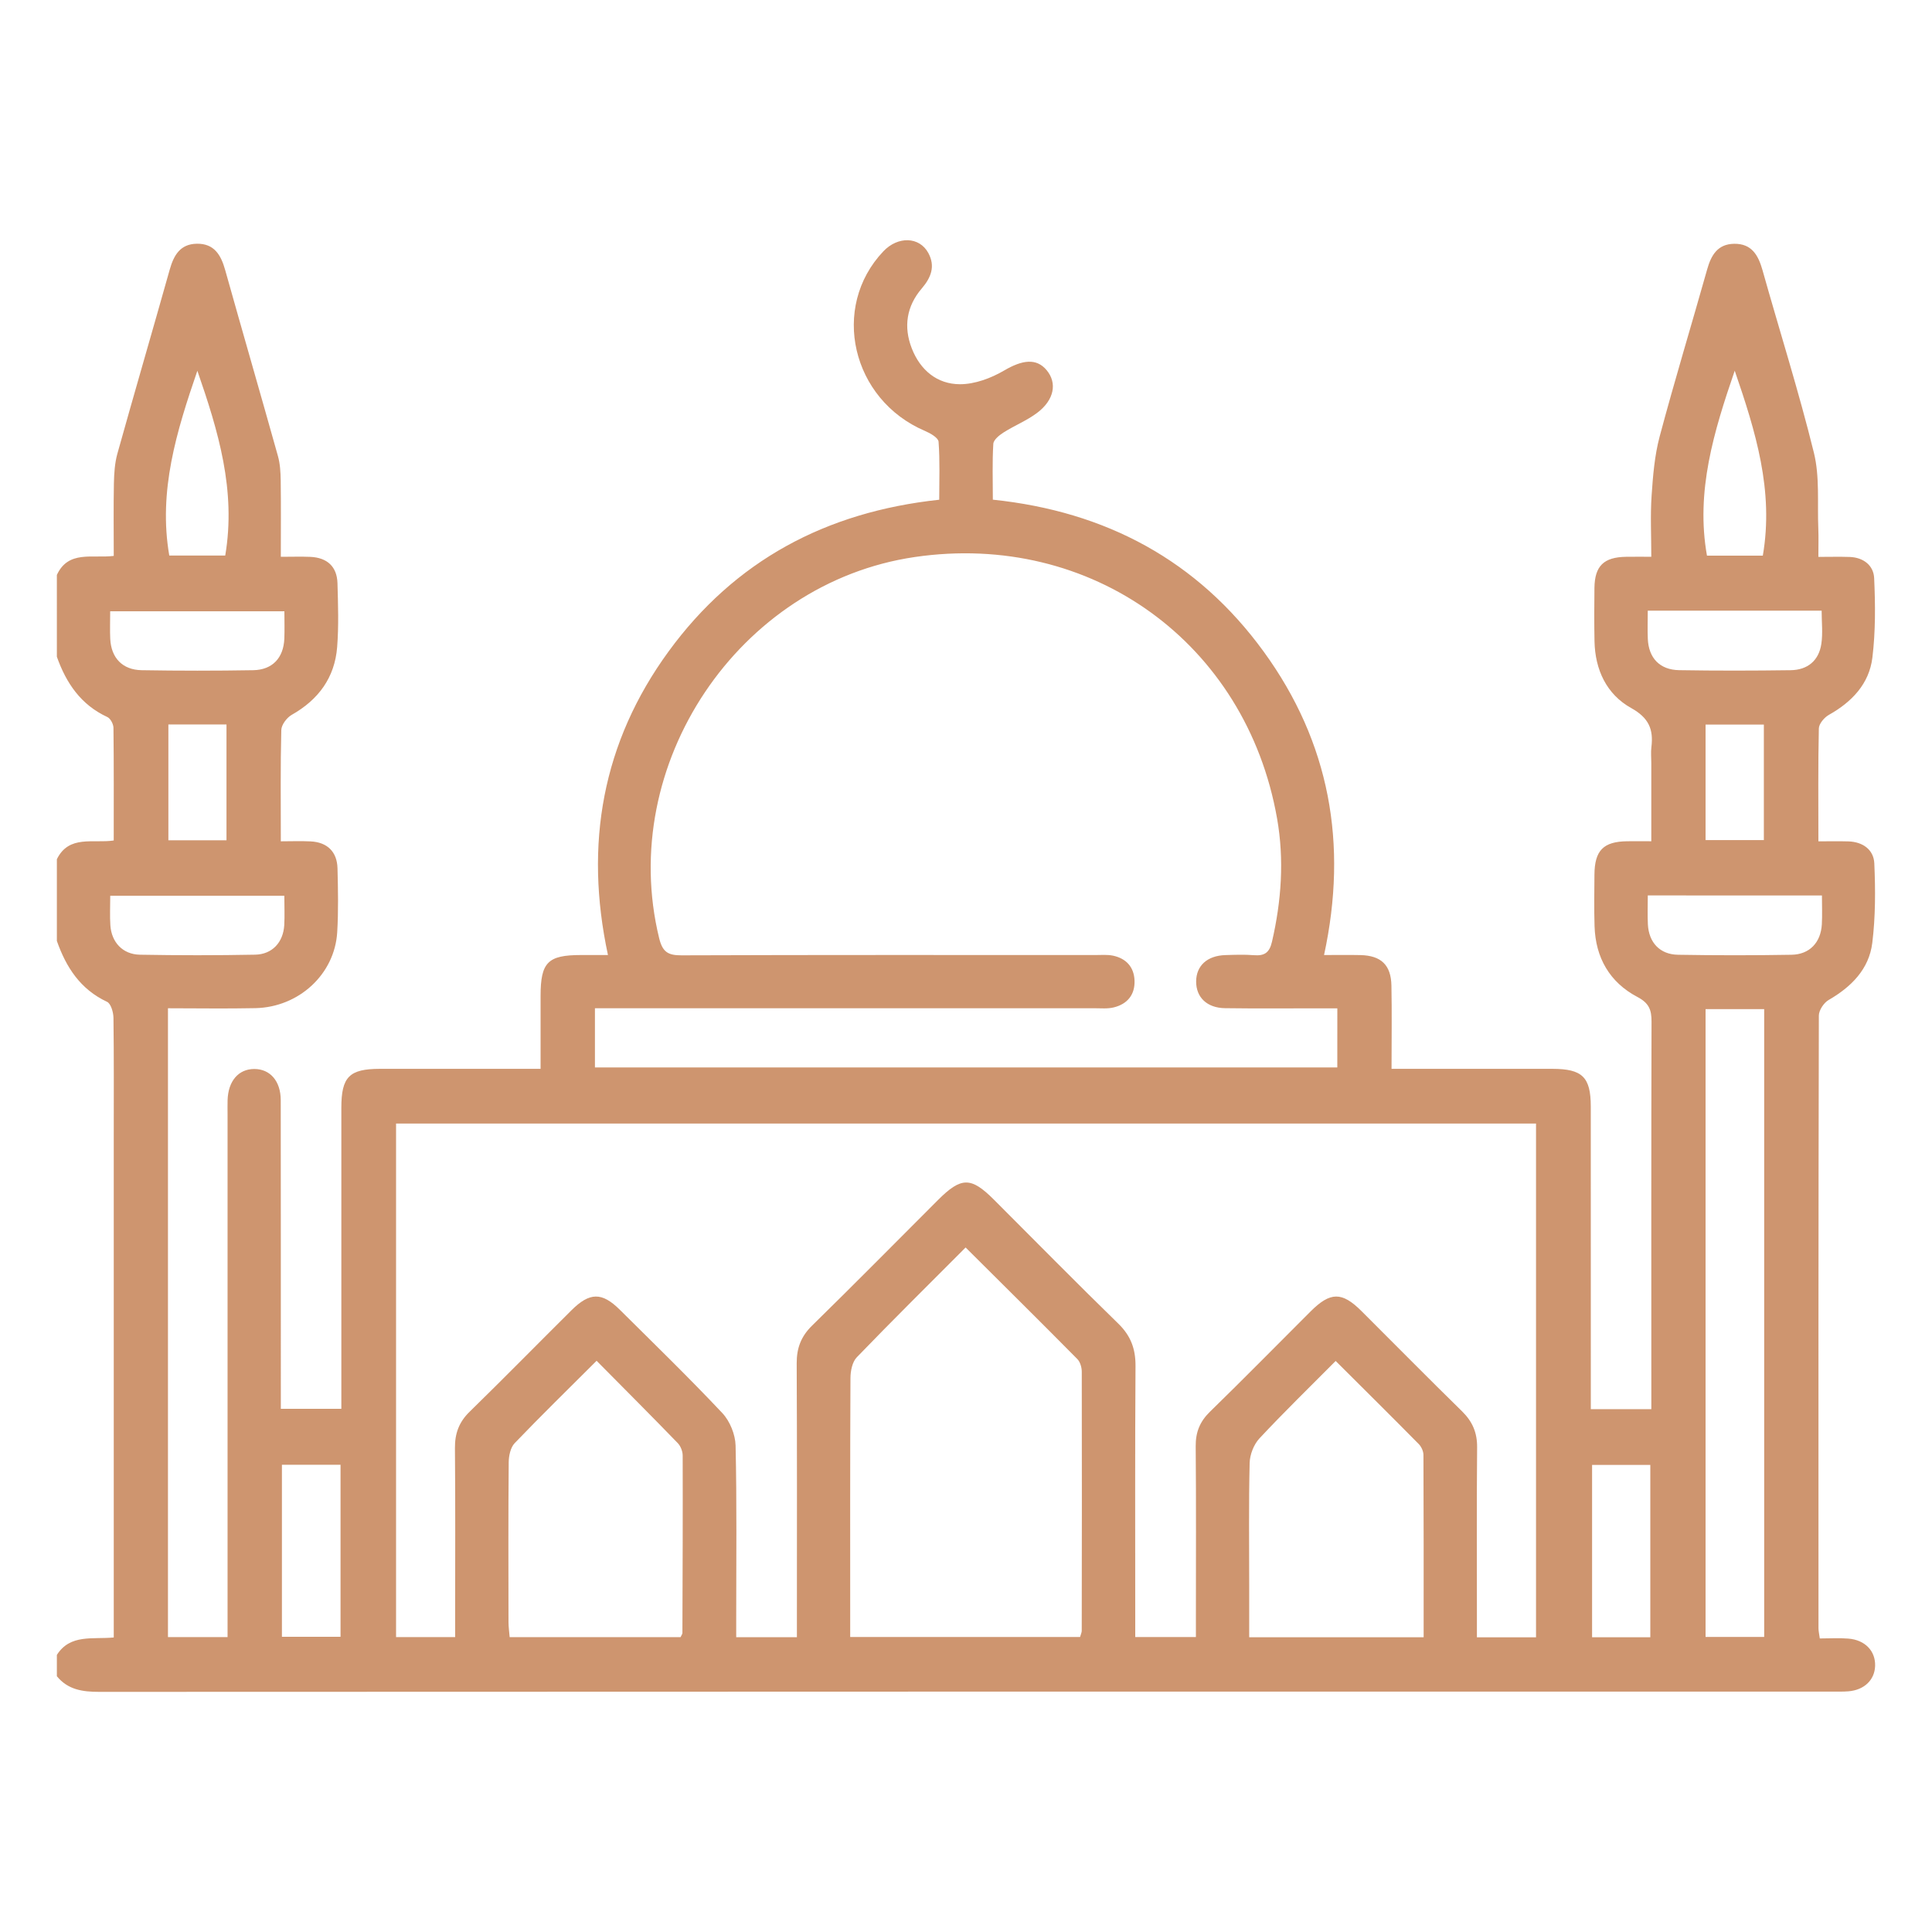 <?xml version="1.0" encoding="UTF-8"?> <svg xmlns="http://www.w3.org/2000/svg" xmlns:xlink="http://www.w3.org/1999/xlink" version="1.1" id="Layer_1" x="0px" y="0px" width="65px" height="65px" viewBox="0 0 65 65" style="enable-background:new 0 0 65 65;" xml:space="preserve"> <style type="text/css"> .st0{fill:#152D2B;} .st1{fill:#CE956F;} </style> <g> <path class="st1" d="M1.913,19.343c0.389-0.837,1.18-0.551,1.914-0.64c0-0.822-0.011-1.631,0.005-2.44 c0.007-0.335,0.028-0.68,0.117-1c0.577-2.068,1.181-4.129,1.762-6.196C5.848,8.584,6.065,8.21,6.62,8.2 C7.207,8.19,7.434,8.578,7.576,9.085c0.585,2.087,1.19,4.168,1.774,6.255c0.074,0.263,0.09,0.548,0.094,0.823 c0.012,0.832,0.004,1.664,0.004,2.57c0.368,0,0.68-0.011,0.991,0.002c0.569,0.025,0.899,0.328,0.915,0.886 c0.02,0.716,0.045,1.437-0.011,2.15c-0.081,1.027-0.629,1.77-1.528,2.279c-0.166,0.094-0.347,0.335-0.351,0.512 c-0.031,1.213-0.016,2.427-0.016,3.743c0.351,0,0.68-0.014,1.007,0.003c0.556,0.029,0.886,0.348,0.9,0.907 c0.018,0.716,0.033,1.436-0.01,2.15c-0.085,1.411-1.287,2.521-2.751,2.553c-0.97,0.021-1.941,0.004-2.943,0.004 c0,7.078,0,14.098,0,21.157c0.65,0,1.278,0,2.005,0c0-0.22,0-0.449,0-0.678c0-5.637,0-11.274,0-16.91 c0-0.159-0.004-0.319,0.001-0.478c0.019-0.644,0.368-1.048,0.899-1.048c0.531,0,0.888,0.405,0.889,1.049 c0.005,3.207,0.002,6.414,0.003,9.62c0,0.237,0,0.475,0,0.764c0.669,0,1.312,0,2.036,0c0-0.202,0-0.413,0-0.624 c0-3.167-0.001-6.334,0-9.501c0-1.044,0.266-1.312,1.3-1.313c1.77-0.001,3.54,0,5.403,0c0-0.839-0.001-1.646,0-2.453 c0.001-1.131,0.242-1.375,1.357-1.376c0.277,0,0.554,0,0.91,0c-0.801-3.727-0.191-7.158,2.042-10.217 c2.225-3.048,5.283-4.691,9.103-5.101c0-0.654,0.026-1.305-0.022-1.951c-0.01-0.134-0.279-0.288-0.458-0.364 c-2.467-1.05-3.19-4.157-1.399-6.043c0.49-0.516,1.212-0.496,1.512,0.056c0.243,0.447,0.094,0.826-0.222,1.196 c-0.508,0.594-0.618,1.285-0.335,2.012c0.285,0.733,0.853,1.208,1.624,1.208c0.498,0,1.044-0.203,1.483-0.461 c0.608-0.357,1.086-0.427,1.431-0.012c0.36,0.432,0.258,1.001-0.319,1.436c-0.345,0.26-0.76,0.425-1.127,0.658 c-0.145,0.092-0.34,0.248-0.348,0.385c-0.038,0.611-0.016,1.225-0.016,1.878c3.805,0.396,6.882,2.045,9.113,5.113 c2.22,3.053,2.84,6.468,2.03,10.207c0.437,0,0.832-0.007,1.226,0.002c0.693,0.016,1.028,0.332,1.041,1.028 c0.018,0.911,0.004,1.822,0.004,2.799c1.166,0,2.276,0,3.385,0c0.677,0,1.354-0.001,2.031,0c1.003,0.002,1.286,0.278,1.287,1.266 c0.002,3.167,0.001,6.334,0.001,9.501c0,0.215,0,0.43,0,0.684c0.692,0,1.334,0,2.036,0c0-0.223,0-0.417,0-0.611 c0-4.143-0.005-8.286,0.007-12.429c0.001-0.397-0.086-0.624-0.475-0.829c-0.932-0.491-1.409-1.319-1.442-2.379 c-0.018-0.577-0.008-1.155-0.004-1.733c0.006-0.82,0.3-1.118,1.108-1.127c0.238-0.003,0.476,0,0.805,0c0-0.893,0-1.761,0-2.629 c0-0.179-0.019-0.361,0.003-0.537c0.075-0.599-0.087-0.986-0.679-1.315c-0.828-0.461-1.216-1.287-1.235-2.251 c-0.011-0.597-0.01-1.195-0.002-1.793c0.01-0.738,0.314-1.033,1.063-1.045c0.256-0.004,0.512-0.001,0.85-0.001 c0-0.714-0.035-1.386,0.01-2.052c0.045-0.668,0.1-1.35,0.271-1.993c0.502-1.882,1.07-3.747,1.598-5.622 c0.136-0.485,0.356-0.856,0.911-0.863c0.587-0.007,0.809,0.382,0.952,0.889c0.575,2.048,1.221,4.078,1.729,6.143 c0.2,0.812,0.112,1.696,0.148,2.548c0.012,0.294,0.002,0.589,0.002,0.954c0.387,0,0.72-0.009,1.052,0.002 c0.462,0.016,0.806,0.283,0.825,0.713c0.04,0.891,0.048,1.794-0.06,2.676c-0.108,0.881-0.69,1.49-1.463,1.924 c-0.155,0.087-0.335,0.299-0.338,0.458c-0.028,1.233-0.015,2.467-0.015,3.797c0.352,0,0.681-0.008,1.01,0.002 c0.483,0.015,0.85,0.278,0.871,0.738c0.039,0.89,0.041,1.794-0.068,2.676c-0.109,0.884-0.704,1.48-1.469,1.922 c-0.161,0.093-0.328,0.345-0.329,0.524c-0.016,6.872-0.014,13.743-0.012,20.615c0,0.095,0.024,0.191,0.044,0.341 c0.333,0,0.65-0.021,0.962,0.005c0.565,0.046,0.916,0.421,0.899,0.921c-0.016,0.473-0.368,0.81-0.9,0.853 c-0.178,0.014-0.358,0.009-0.537,0.009c-19.436,0-38.873-0.001-58.309,0.009c-0.563,0-1.054-0.07-1.427-0.526 c0-0.239,0-0.478,0-0.717c0.451-0.71,1.207-0.518,1.914-0.587c0-0.275,0-0.51,0-0.745c0-5.37,0-10.739,0-16.109 c0-1.332,0.008-2.665-0.01-3.997c-0.003-0.185-0.086-0.474-0.216-0.535c-0.897-0.42-1.376-1.16-1.688-2.048 c0-0.916,0-1.832,0-2.749c0.406-0.829,1.224-0.525,1.913-0.631c0-1.298,0.006-2.545-0.009-3.792 c-0.002-0.125-0.101-0.313-0.206-0.361c-0.89-0.411-1.384-1.141-1.698-2.028C1.913,21.176,1.913,20.26,1.913,19.343z M51.678,55.085c0-5.822,0-11.564,0-17.285c-12.823,0-25.595,0-38.353,0c0,5.79,0,11.533,0,17.278c0.677,0,1.305,0,1.988,0 c0-0.253,0-0.468,0-0.682c0-1.892,0.01-3.784-0.007-5.676c-0.004-0.492,0.136-0.875,0.492-1.222 c1.154-1.127,2.284-2.278,3.428-3.415c0.613-0.609,1.024-0.616,1.625-0.02c1.159,1.15,2.331,2.289,3.45,3.477 c0.255,0.271,0.438,0.722,0.447,1.094c0.044,1.931,0.021,3.863,0.021,5.795c0,0.211,0,0.423,0,0.653c0.715,0,1.343,0,2.042,0 c0-0.267,0-0.5,0-0.733c0-2.828,0.007-5.656-0.007-8.484c-0.002-0.513,0.148-0.906,0.521-1.27c1.423-1.393,2.822-2.811,4.23-4.219 c0.783-0.783,1.111-0.787,1.88-0.019c1.395,1.393,2.776,2.8,4.189,4.175c0.421,0.41,0.583,0.851,0.579,1.429 c-0.019,2.808-0.009,5.616-0.009,8.424c0,0.229,0,0.459,0,0.692c0.724,0,1.351,0,2.041,0c0-0.255,0-0.469,0-0.684 c0-1.912,0.01-3.824-0.007-5.736c-0.004-0.472,0.139-0.829,0.48-1.161c1.141-1.111,2.257-2.249,3.385-3.374 c0.664-0.663,1.054-0.668,1.71-0.015c1.129,1.124,2.246,2.26,3.385,3.374c0.352,0.345,0.513,0.721,0.508,1.216 c-0.017,1.912-0.007,3.824-0.007,5.736c0,0.212,0,0.423,0,0.653C50.4,55.085,51.029,55.085,51.678,55.085z M44.993,33.924 c-0.226,0-0.419,0-0.613,0c-1.055,0-2.111,0.01-3.166-0.005c-0.608-0.008-0.974-0.367-0.971-0.899 c0.003-0.53,0.372-0.868,0.983-0.887c0.318-0.01,0.639-0.022,0.955,0.003c0.351,0.028,0.526-0.073,0.613-0.45 c0.318-1.375,0.416-2.759,0.172-4.148c-1.04-5.91-6.253-9.667-12.187-8.798c-5.936,0.868-10.029,6.988-8.602,12.826 c0.115,0.471,0.305,0.577,0.758,0.575c4.639-0.017,9.278-0.01,13.917-0.01c0.199,0,0.404-0.019,0.595,0.021 c0.439,0.093,0.704,0.38,0.723,0.831c0.02,0.479-0.238,0.797-0.699,0.91c-0.208,0.051-0.435,0.028-0.654,0.028 c-5.376,0.001-10.751,0.001-16.127,0.001c-0.228,0-0.455,0-0.674,0c0,0.731,0,1.359,0,1.991c8.347,0,16.656,0,24.976,0 C44.993,35.242,44.993,34.613,44.993,33.924z M32.487,41.97c-1.258,1.262-2.474,2.464-3.661,3.694 c-0.152,0.157-0.212,0.461-0.213,0.698c-0.014,2.705-0.009,5.41-0.009,8.115c0,0.193,0,0.387,0,0.597c2.631,0,5.185,0,7.734,0 c0.027-0.097,0.056-0.154,0.056-0.21c0.004-2.904,0.008-5.808,0.001-8.712c0-0.145-0.052-0.33-0.149-0.428 C35.018,44.482,33.777,43.254,32.487,41.97z M20.072,45.782c-0.965,0.964-1.876,1.853-2.756,2.771 c-0.14,0.146-0.199,0.424-0.201,0.642c-0.016,1.791-0.01,3.582-0.007,5.374c0,0.17,0.025,0.339,0.039,0.511c1.962,0,3.863,0,5.75,0 c0.032-0.071,0.062-0.105,0.062-0.14c0.007-1.99,0.015-3.98,0.009-5.97c0-0.142-0.069-0.319-0.167-0.42 C21.917,47.637,21.018,46.738,20.072,45.782z M47.897,55.083c0-2.085,0.003-4.111-0.007-6.137 c-0.001-0.123-0.071-0.275-0.159-0.364c-0.907-0.919-1.824-1.827-2.794-2.794c-0.873,0.879-1.74,1.722-2.565,2.606 c-0.19,0.204-0.322,0.544-0.329,0.825c-0.033,1.372-0.015,2.746-0.015,4.119c0,0.571,0,1.142,0,1.745 C44.003,55.083,45.905,55.083,47.897,55.083z M57.382,33.951c0,7.066,0,14.084,0,21.122c0.675,0,1.316,0,1.972,0 c0-7.061,0-14.078,0-21.122C58.693,33.951,58.064,33.951,57.382,33.951z M11.457,49.28c-0.7,0-1.326,0-1.972,0 c0,1.952,0,3.867,0,5.788c0.679,0,1.32,0,1.972,0C11.457,53.119,11.457,51.219,11.457,49.28z M55.523,49.285 c-0.677,0-1.318,0-1.959,0c0,1.959,0,3.875,0,5.798c0.671,0,1.299,0,1.959,0C55.523,53.136,55.523,51.222,55.523,49.285z M9.566,30.137c-1.996,0-3.913,0-5.857,0c0,0.359-0.017,0.676,0.004,0.991c0.037,0.574,0.417,0.981,0.992,0.992 c1.293,0.023,2.586,0.024,3.879-0.001c0.578-0.011,0.947-0.418,0.98-0.998C9.581,30.807,9.566,30.491,9.566,30.137z M55.438,30.126 c0,0.343-0.012,0.657,0.003,0.97c0.03,0.612,0.402,1.016,1.014,1.026c1.273,0.022,2.547,0.022,3.819,0 c0.609-0.01,0.986-0.415,1.02-1.026c0.017-0.312,0.003-0.626,0.003-0.969C59.327,30.126,57.409,30.126,55.438,30.126z M9.568,20.566c-1.997,0-3.912,0-5.861,0c0,0.337-0.012,0.633,0.002,0.928c0.031,0.639,0.41,1.043,1.056,1.054 c1.251,0.021,2.503,0.021,3.754,0c0.647-0.011,1.019-0.414,1.047-1.058C9.578,21.195,9.568,20.899,9.568,20.566z M55.437,20.546 c0,0.359-0.011,0.655,0.002,0.95c0.028,0.642,0.402,1.04,1.053,1.051c1.251,0.021,2.503,0.018,3.754,0.001 c0.566-0.008,0.946-0.319,1.031-0.884c0.054-0.361,0.01-0.736,0.01-1.118C59.316,20.546,57.415,20.546,55.437,20.546z M5.695,18.69 c0.632,0,1.274,0,1.883,0c0.37-2.19-0.234-4.187-0.938-6.216C5.939,14.515,5.321,16.517,5.695,18.69z M58.363,12.472 c-0.704,2.048-1.318,4.062-0.934,6.222c0.65,0,1.277,0,1.879,0C59.685,16.506,59.062,14.508,58.363,12.472z M5.665,24.374 c0,1.34,0,2.62,0,3.897c0.675,0,1.303,0,1.955,0c0-1.311,0-2.591,0-3.897C6.956,24.374,6.328,24.374,5.665,24.374z M57.382,24.377 c0,1.309,0,2.589,0,3.887c0.675,0,1.318,0,1.961,0c0-1.32,0-2.601,0-3.887C58.672,24.377,58.043,24.377,57.382,24.377z"></path> </g> </svg> 